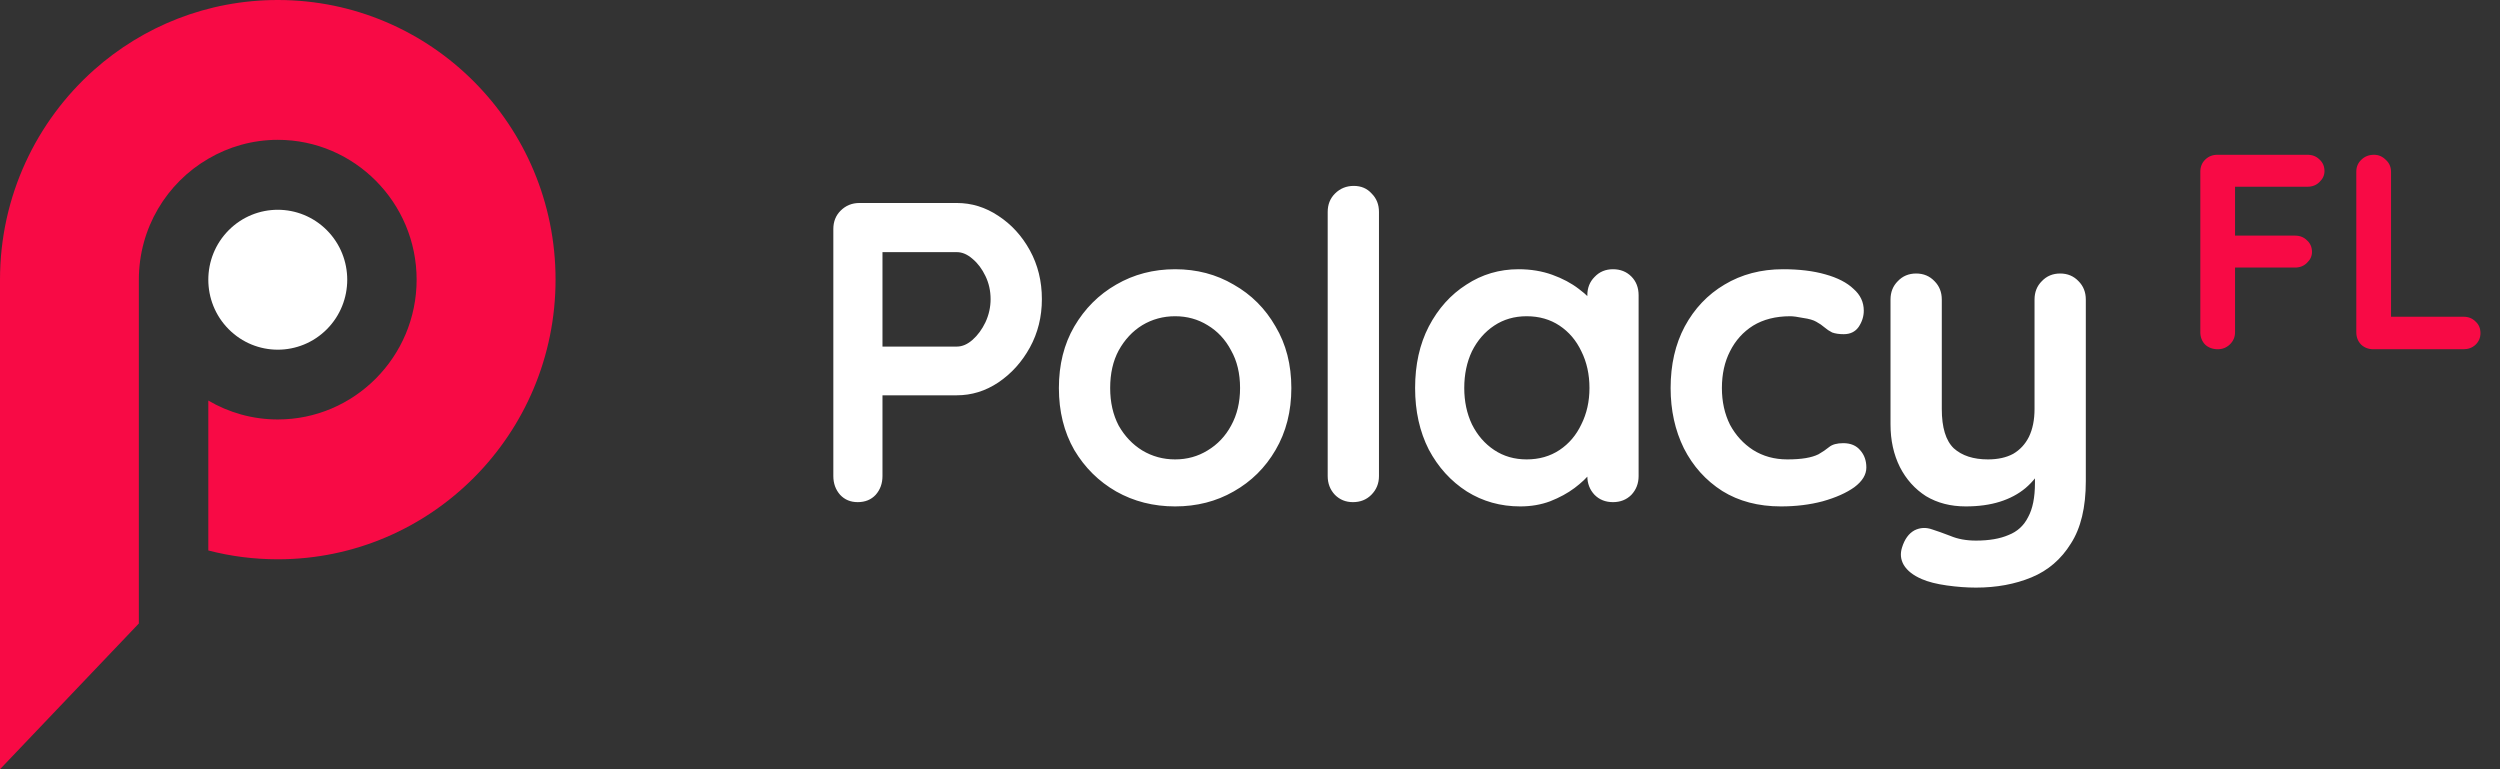 <svg width="117" height="36" viewBox="0 0 117 36" fill="none" xmlns="http://www.w3.org/2000/svg">
<rect x="0" y="0" width="117" height="36" fill="#333333" stroke="none"/>
<g clip-path="url(#clip0_2291_693)">
<path d="M15.299 15.406C16.568 14.128 16.568 12.055 15.299 10.776C14.029 9.498 11.971 9.498 10.701 10.776C9.432 12.055 9.432 14.128 10.701 15.406C11.971 16.685 14.029 16.685 15.299 15.406Z" fill="white"/>
<path d="M13 0C9.701 0 6.692 1.234 4.398 3.274C1.702 5.674 0 9.184 0 13.091V36L6.498 29.179V13.091C6.498 10.672 7.805 8.557 9.749 7.429C10.702 6.87 11.816 6.544 13 6.544C16.582 6.544 19.498 9.48 19.498 13.088C19.498 16.695 16.582 19.631 13 19.631C11.819 19.631 10.706 19.309 9.749 18.746V25.762C10.788 26.032 11.879 26.175 13 26.175C20.18 26.175 26 20.314 26 13.084C26 5.854 20.18 0 13 0Z" fill="#F80A45"/>
</g>
<path d="M44.78 9.5C45.473 9.5 46.12 9.7 46.72 10.1C47.333 10.5 47.827 11.04 48.2 11.72C48.573 12.4 48.76 13.16 48.76 14C48.76 14.827 48.573 15.58 48.2 16.26C47.827 16.94 47.333 17.487 46.72 17.9C46.12 18.3 45.473 18.5 44.78 18.5H41.1L41.3 18.14V22.28C41.3 22.627 41.193 22.92 40.98 23.16C40.767 23.387 40.487 23.5 40.14 23.5C39.807 23.5 39.533 23.387 39.32 23.16C39.107 22.92 39 22.627 39 22.28V10.72C39 10.373 39.113 10.087 39.34 9.86C39.58 9.62 39.873 9.5 40.22 9.5H44.78ZM44.78 16.22C45.033 16.22 45.28 16.113 45.52 15.9C45.76 15.687 45.96 15.413 46.12 15.08C46.28 14.733 46.36 14.373 46.36 14C46.36 13.613 46.28 13.253 46.12 12.92C45.96 12.587 45.76 12.32 45.52 12.12C45.28 11.907 45.033 11.8 44.78 11.8H41.06L41.3 11.44V16.54L41.08 16.22H44.78ZM60.435 18.16C60.435 19.253 60.189 20.22 59.696 21.06C59.215 21.887 58.562 22.533 57.736 23C56.922 23.467 56.009 23.7 54.995 23.7C53.982 23.7 53.062 23.467 52.236 23C51.422 22.533 50.769 21.887 50.276 21.06C49.795 20.22 49.556 19.253 49.556 18.16C49.556 17.067 49.795 16.107 50.276 15.28C50.769 14.44 51.422 13.787 52.236 13.32C53.062 12.84 53.982 12.6 54.995 12.6C56.009 12.6 56.922 12.84 57.736 13.32C58.562 13.787 59.215 14.44 59.696 15.28C60.189 16.107 60.435 17.067 60.435 18.16ZM58.035 18.16C58.035 17.48 57.895 16.893 57.615 16.4C57.349 15.893 56.982 15.5 56.516 15.22C56.062 14.94 55.556 14.8 54.995 14.8C54.435 14.8 53.922 14.94 53.456 15.22C53.002 15.5 52.636 15.893 52.355 16.4C52.089 16.893 51.956 17.48 51.956 18.16C51.956 18.827 52.089 19.413 52.355 19.92C52.636 20.413 53.002 20.8 53.456 21.08C53.922 21.36 54.435 21.5 54.995 21.5C55.556 21.5 56.062 21.36 56.516 21.08C56.982 20.8 57.349 20.413 57.615 19.92C57.895 19.413 58.035 18.827 58.035 18.16ZM64.536 22.28C64.536 22.627 64.416 22.92 64.176 23.16C63.949 23.387 63.663 23.5 63.316 23.5C62.983 23.5 62.703 23.387 62.476 23.16C62.249 22.92 62.136 22.627 62.136 22.28V9.92C62.136 9.573 62.249 9.287 62.476 9.06C62.716 8.82 63.009 8.7 63.356 8.7C63.703 8.7 63.983 8.82 64.196 9.06C64.423 9.287 64.536 9.573 64.536 9.92V22.28ZM75.487 12.6C75.833 12.6 76.12 12.713 76.347 12.94C76.573 13.167 76.687 13.46 76.687 13.82V22.28C76.687 22.627 76.573 22.92 76.347 23.16C76.12 23.387 75.833 23.5 75.487 23.5C75.14 23.5 74.853 23.387 74.627 23.16C74.4 22.92 74.287 22.627 74.287 22.28V21.3L74.727 21.48C74.727 21.653 74.633 21.867 74.447 22.12C74.26 22.36 74.007 22.6 73.687 22.84C73.367 23.08 72.987 23.287 72.547 23.46C72.12 23.62 71.653 23.7 71.147 23.7C70.227 23.7 69.393 23.467 68.647 23C67.9 22.52 67.307 21.867 66.867 21.04C66.44 20.2 66.227 19.24 66.227 18.16C66.227 17.067 66.44 16.107 66.867 15.28C67.307 14.44 67.893 13.787 68.627 13.32C69.36 12.84 70.173 12.6 71.067 12.6C71.64 12.6 72.167 12.687 72.647 12.86C73.127 13.033 73.54 13.253 73.887 13.52C74.247 13.787 74.52 14.06 74.707 14.34C74.907 14.607 75.007 14.833 75.007 15.02L74.287 15.28V13.82C74.287 13.473 74.4 13.187 74.627 12.96C74.853 12.72 75.14 12.6 75.487 12.6ZM71.447 21.5C72.033 21.5 72.547 21.353 72.987 21.06C73.427 20.767 73.767 20.367 74.007 19.86C74.26 19.353 74.387 18.787 74.387 18.16C74.387 17.52 74.26 16.947 74.007 16.44C73.767 15.933 73.427 15.533 72.987 15.24C72.547 14.947 72.033 14.8 71.447 14.8C70.873 14.8 70.367 14.947 69.927 15.24C69.487 15.533 69.14 15.933 68.887 16.44C68.647 16.947 68.527 17.52 68.527 18.16C68.527 18.787 68.647 19.353 68.887 19.86C69.14 20.367 69.487 20.767 69.927 21.06C70.367 21.353 70.873 21.5 71.447 21.5ZM83.445 12.6C84.205 12.6 84.865 12.68 85.425 12.84C85.999 13 86.439 13.227 86.745 13.52C87.065 13.8 87.225 14.14 87.225 14.54C87.225 14.807 87.145 15.06 86.985 15.3C86.825 15.527 86.592 15.64 86.285 15.64C86.072 15.64 85.892 15.613 85.745 15.56C85.612 15.493 85.492 15.413 85.385 15.32C85.278 15.227 85.152 15.14 85.005 15.06C84.872 14.98 84.665 14.92 84.385 14.88C84.118 14.827 83.918 14.8 83.785 14.8C83.105 14.8 82.525 14.947 82.045 15.24C81.579 15.533 81.219 15.933 80.965 16.44C80.712 16.933 80.585 17.507 80.585 18.16C80.585 18.8 80.712 19.373 80.965 19.88C81.232 20.373 81.592 20.767 82.045 21.06C82.512 21.353 83.045 21.5 83.645 21.5C83.978 21.5 84.265 21.48 84.505 21.44C84.745 21.4 84.945 21.34 85.105 21.26C85.292 21.153 85.459 21.04 85.605 20.92C85.752 20.8 85.972 20.74 86.265 20.74C86.612 20.74 86.879 20.853 87.065 21.08C87.252 21.293 87.345 21.56 87.345 21.88C87.345 22.213 87.159 22.52 86.785 22.8C86.412 23.067 85.918 23.287 85.305 23.46C84.705 23.62 84.052 23.7 83.345 23.7C82.292 23.7 81.379 23.46 80.605 22.98C79.832 22.487 79.232 21.82 78.805 20.98C78.392 20.14 78.185 19.2 78.185 18.16C78.185 17.067 78.405 16.107 78.845 15.28C79.299 14.44 79.918 13.787 80.705 13.32C81.505 12.84 82.418 12.6 83.445 12.6ZM96.416 12.8C96.762 12.8 97.049 12.92 97.276 13.16C97.502 13.387 97.616 13.673 97.616 14.02V22.52C97.616 23.747 97.382 24.72 96.916 25.44C96.462 26.173 95.849 26.7 95.076 27.02C94.302 27.34 93.436 27.5 92.476 27.5C92.049 27.5 91.596 27.467 91.116 27.4C90.636 27.333 90.242 27.233 89.936 27.1C89.536 26.927 89.256 26.707 89.096 26.44C88.949 26.187 88.922 25.913 89.016 25.62C89.136 25.233 89.329 24.967 89.596 24.82C89.862 24.687 90.142 24.673 90.436 24.78C90.649 24.847 90.929 24.947 91.276 25.08C91.622 25.227 92.022 25.3 92.476 25.3C93.089 25.3 93.596 25.213 93.996 25.04C94.409 24.88 94.716 24.6 94.916 24.2C95.129 23.813 95.236 23.28 95.236 22.6V21.26L95.656 21.74C95.429 22.18 95.142 22.547 94.796 22.84C94.462 23.12 94.062 23.333 93.596 23.48C93.129 23.627 92.596 23.7 91.996 23.7C91.289 23.7 90.669 23.54 90.136 23.22C89.616 22.887 89.209 22.433 88.916 21.86C88.622 21.273 88.476 20.607 88.476 19.86V14.02C88.476 13.673 88.589 13.387 88.816 13.16C89.042 12.92 89.329 12.8 89.676 12.8C90.022 12.8 90.309 12.92 90.536 13.16C90.762 13.387 90.876 13.673 90.876 14.02V19.14C90.876 20.007 91.062 20.62 91.436 20.98C91.822 21.327 92.356 21.5 93.036 21.5C93.502 21.5 93.896 21.413 94.216 21.24C94.536 21.053 94.782 20.787 94.956 20.44C95.129 20.08 95.216 19.647 95.216 19.14V14.02C95.216 13.673 95.329 13.387 95.556 13.16C95.782 12.92 96.069 12.8 96.416 12.8Z" fill="white"/>
<path d="M103.794 16.344C103.551 16.344 103.352 16.27 103.196 16.123C103.049 15.967 102.975 15.776 102.975 15.551V8.037C102.975 7.811 103.049 7.625 103.196 7.478C103.352 7.322 103.543 7.244 103.768 7.244H107.993C108.218 7.244 108.405 7.317 108.552 7.465C108.708 7.603 108.786 7.785 108.786 8.011C108.786 8.201 108.708 8.37 108.552 8.518C108.405 8.665 108.218 8.739 107.993 8.739H104.483L104.6 8.583V11.196L104.509 11.027H107.408C107.633 11.027 107.82 11.1 107.967 11.248C108.123 11.386 108.201 11.568 108.201 11.794C108.201 11.984 108.123 12.153 107.967 12.301C107.82 12.448 107.633 12.522 107.408 12.522H104.483L104.6 12.405V15.551C104.6 15.776 104.518 15.967 104.353 16.123C104.197 16.27 104.011 16.344 103.794 16.344ZM115.293 14.823C115.518 14.823 115.704 14.896 115.852 15.044C116.008 15.182 116.086 15.364 116.086 15.59C116.086 15.806 116.008 15.988 115.852 16.136C115.704 16.274 115.518 16.344 115.293 16.344H111.068C110.842 16.344 110.652 16.27 110.496 16.123C110.348 15.967 110.275 15.776 110.275 15.551V8.037C110.275 7.811 110.353 7.625 110.509 7.478C110.665 7.322 110.864 7.244 111.107 7.244C111.315 7.244 111.497 7.322 111.653 7.478C111.817 7.625 111.9 7.811 111.9 8.037V15.044L111.614 14.823H115.293Z" fill="#F80A45"/>
<defs>
<clipPath id="clip0_2291_693">
<rect width="26" height="36" fill="white"/>
</clipPath>
</defs>
</svg>
